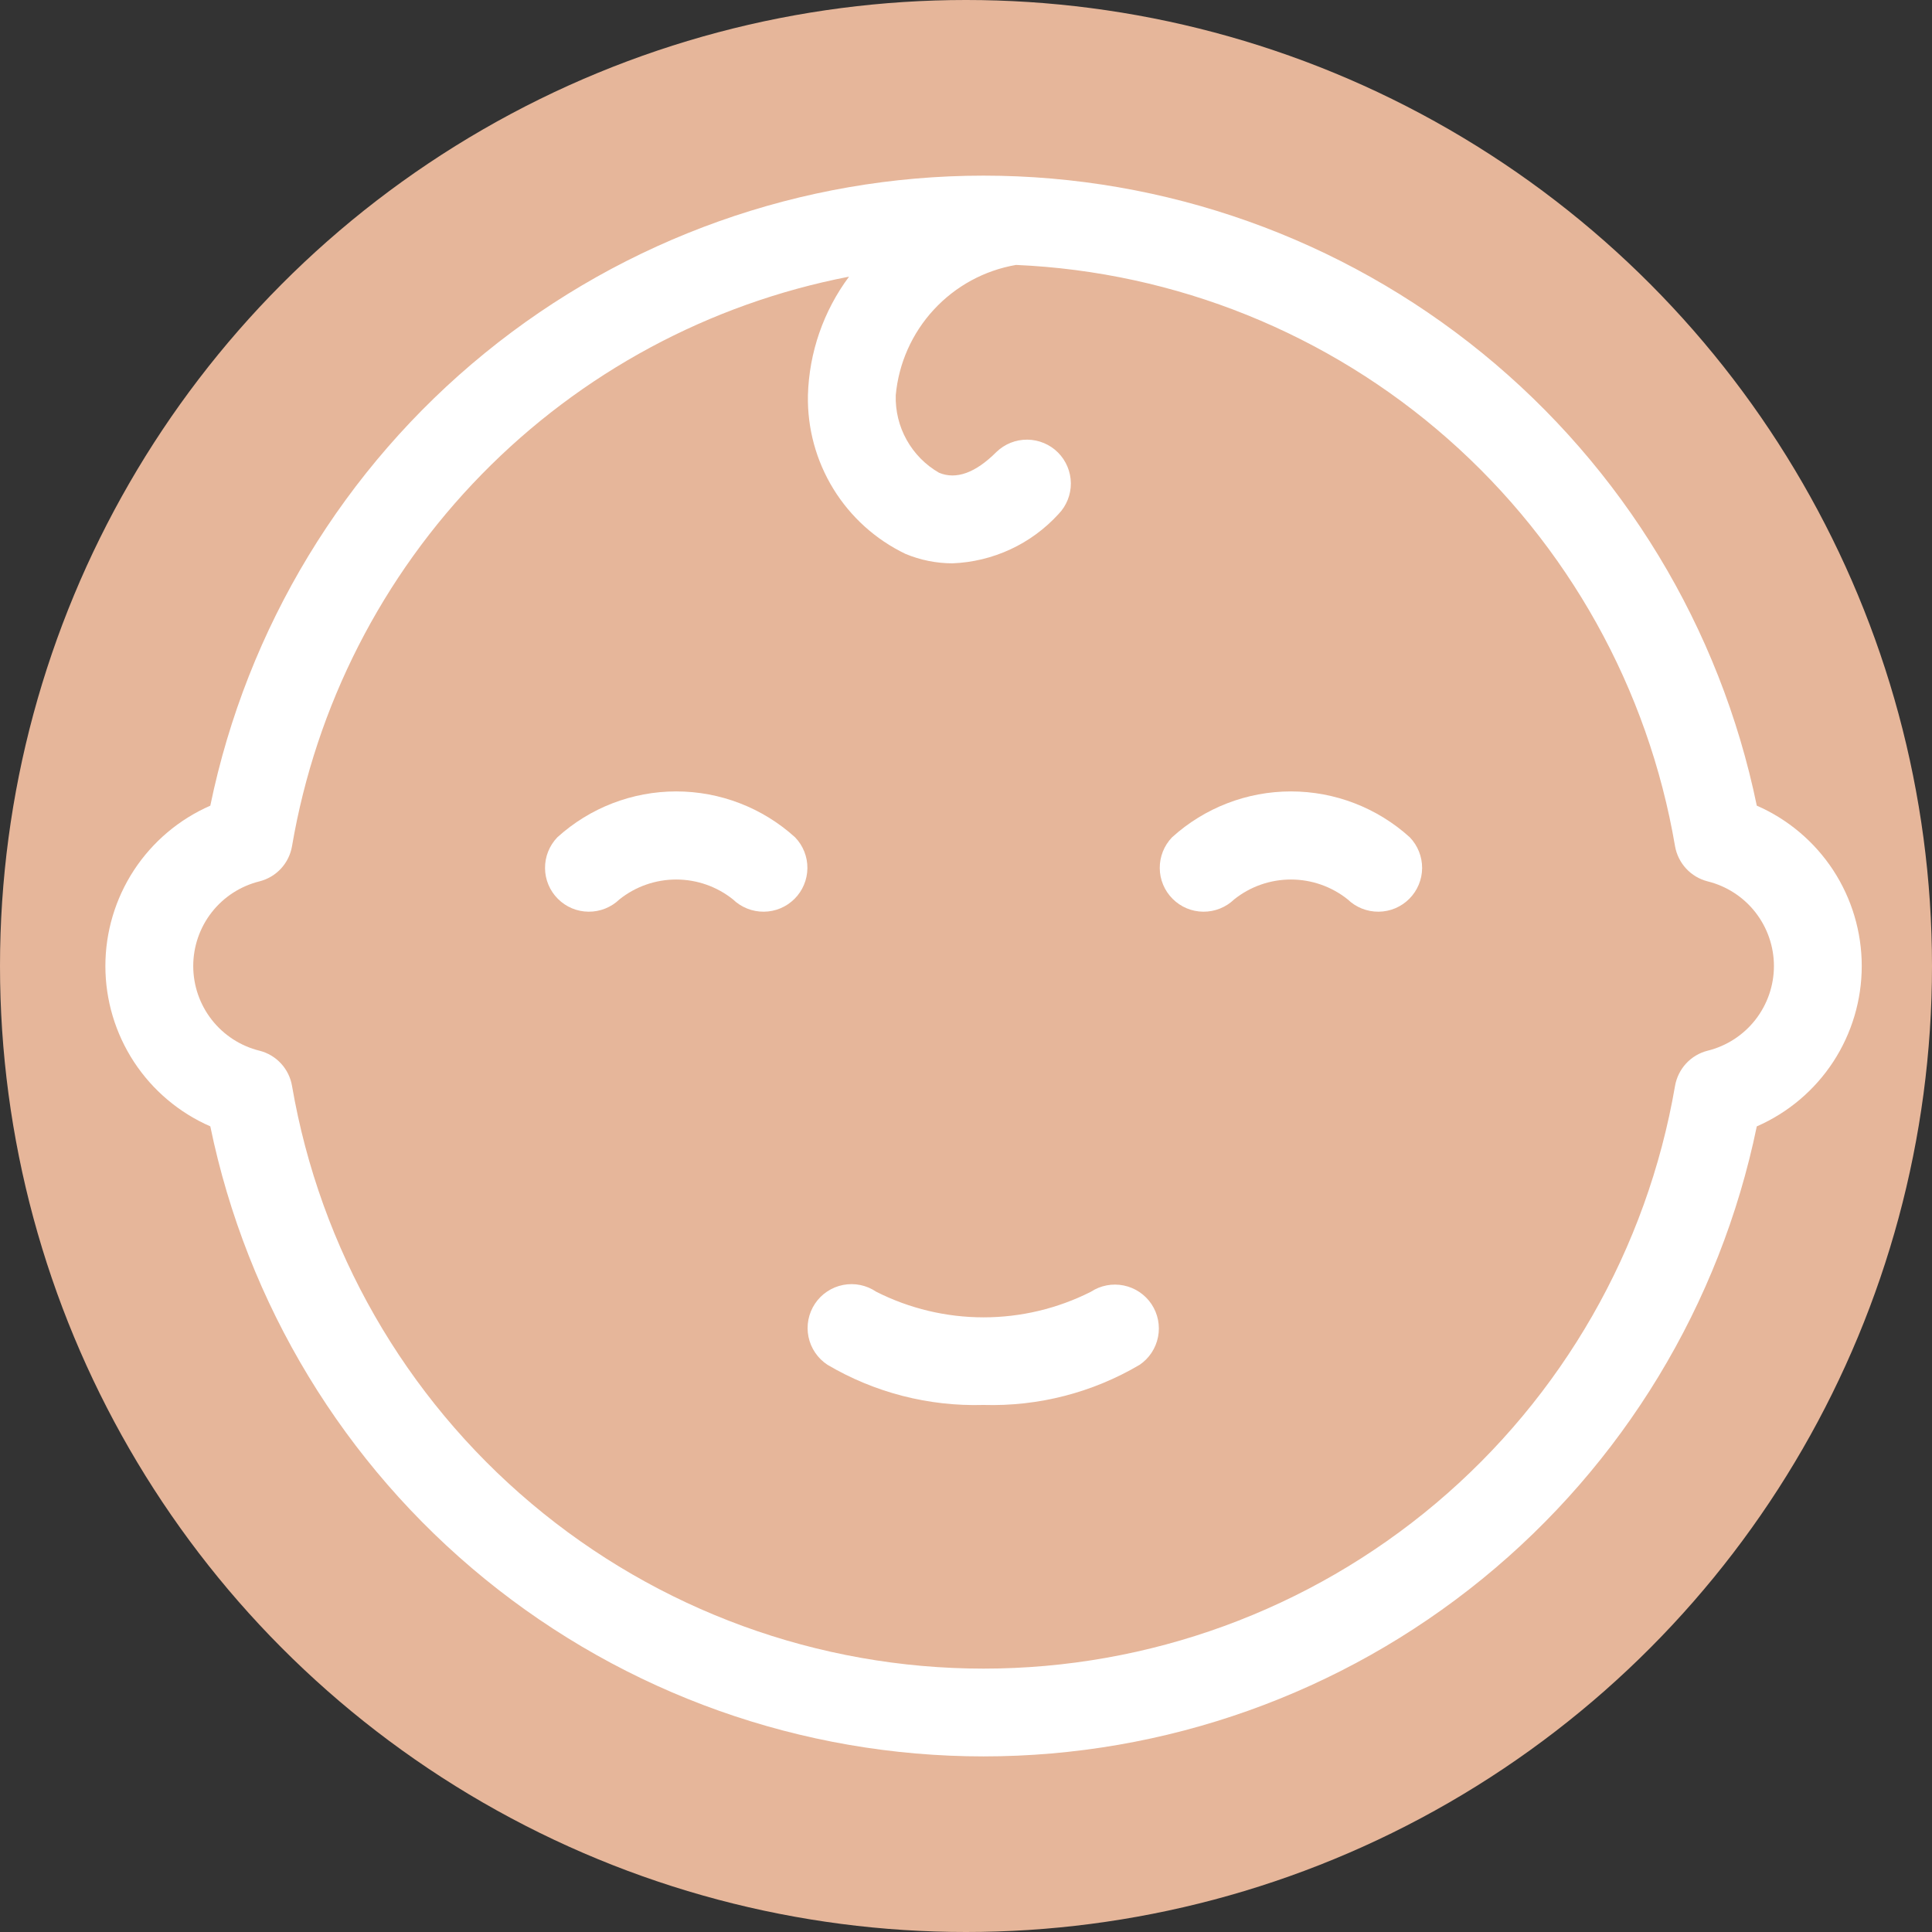 <?xml version="1.0" encoding="UTF-8"?> <svg xmlns="http://www.w3.org/2000/svg" width="55" height="55" viewBox="0 0 55 55" fill="none"><rect x="0" y="0" width="55" height="55" fill="#333333" stroke="none"/> <circle cx="27.5" cy="27.5" r="27.5" fill="#E6B69A"></circle> <path d="M15.867 23.836C15.639 24.072 15.513 24.388 15.516 24.715C15.518 25.043 15.65 25.357 15.882 25.588C16.113 25.82 16.427 25.952 16.755 25.954C17.082 25.957 17.398 25.831 17.634 25.604C18.093 25.237 18.663 25.038 19.25 25.038C19.837 25.038 20.407 25.237 20.866 25.604C21.102 25.831 21.418 25.957 21.746 25.954C22.073 25.952 22.387 25.82 22.619 25.588C22.851 25.357 22.982 25.043 22.985 24.715C22.988 24.388 22.862 24.072 22.634 23.836C21.707 22.996 20.501 22.53 19.25 22.53C17.999 22.53 16.793 22.996 15.867 23.836Z" fill="white"></path> <path d="M33.366 23.836C33.139 24.072 33.013 24.388 33.016 24.715C33.018 25.043 33.15 25.357 33.382 25.588C33.613 25.82 33.927 25.952 34.255 25.954C34.582 25.957 34.898 25.831 35.134 25.604C35.593 25.237 36.163 25.038 36.75 25.038C37.337 25.038 37.907 25.237 38.366 25.604C38.602 25.831 38.918 25.957 39.246 25.954C39.573 25.952 39.887 25.82 40.119 25.588C40.35 25.357 40.482 25.043 40.485 24.715C40.487 24.388 40.361 24.072 40.134 23.836C39.207 22.996 38.001 22.53 36.75 22.53C35.499 22.53 34.293 22.996 33.366 23.836Z" fill="white"></path> <path d="M31.057 36.773C30.109 37.252 29.062 37.502 28 37.502C26.938 37.502 25.891 37.252 24.944 36.773C24.807 36.68 24.653 36.615 24.492 36.582C24.33 36.549 24.163 36.548 24.001 36.58C23.839 36.611 23.685 36.675 23.547 36.767C23.41 36.858 23.292 36.976 23.201 37.113C23.109 37.251 23.046 37.405 23.014 37.567C22.982 37.729 22.983 37.896 23.016 38.057C23.049 38.219 23.114 38.373 23.207 38.509C23.3 38.646 23.419 38.763 23.557 38.853C24.9 39.646 26.441 40.042 28 39.996C29.559 40.042 31.1 39.646 32.443 38.853C32.716 38.668 32.904 38.382 32.967 38.059C33.031 37.736 32.963 37.4 32.781 37.126C32.598 36.852 32.314 36.661 31.991 36.595C31.668 36.529 31.332 36.593 31.057 36.773Z" fill="white"></path> <path d="M50.012 22.935C48.967 17.869 46.206 13.319 42.196 10.051C38.186 6.784 33.172 5 27.999 5C22.826 5 17.812 6.785 13.802 10.052C9.792 13.32 7.032 17.87 5.987 22.936C5.099 23.324 4.344 23.963 3.813 24.773C3.283 25.584 3 26.532 3 27.501C3 28.47 3.283 29.417 3.813 30.228C4.344 31.039 5.099 31.677 5.987 32.065C7.032 37.131 9.792 41.682 13.802 44.949C17.812 48.217 22.826 50.001 27.999 50.001C33.172 50.001 38.186 48.217 42.196 44.95C46.206 41.683 48.967 37.132 50.012 32.066C50.9 31.678 51.656 31.04 52.187 30.229C52.717 29.418 53 28.47 53 27.501C53 26.532 52.717 25.583 52.187 24.772C51.656 23.962 50.9 23.323 50.012 22.935ZM48.61 29.912C48.376 29.971 48.164 30.098 48 30.275C47.836 30.453 47.727 30.674 47.685 30.912C46.887 35.554 44.474 39.766 40.872 42.801C37.269 45.837 32.71 47.502 27.999 47.502C23.288 47.502 18.729 45.837 15.127 42.801C11.525 39.766 9.111 35.554 8.313 30.912C8.272 30.673 8.163 30.452 7.999 30.275C7.835 30.097 7.623 29.971 7.389 29.912C6.85 29.779 6.371 29.469 6.029 29.032C5.687 28.595 5.501 28.056 5.501 27.501C5.501 26.945 5.687 26.406 6.029 25.969C6.371 25.532 6.85 25.223 7.389 25.09C7.623 25.03 7.835 24.904 7.999 24.727C8.163 24.549 8.272 24.328 8.313 24.09C8.994 20.095 10.876 16.403 13.71 13.507C16.543 10.61 20.192 8.645 24.17 7.876C23.443 8.854 23.034 10.032 23 11.251C22.981 12.191 23.232 13.116 23.724 13.917C24.216 14.718 24.928 15.36 25.775 15.767C26.199 15.944 26.653 16.036 27.112 16.037C27.683 16.015 28.245 15.88 28.764 15.639C29.282 15.399 29.748 15.057 30.134 14.634C30.361 14.399 30.488 14.083 30.485 13.755C30.482 13.428 30.35 13.114 30.119 12.882C29.887 12.65 29.573 12.519 29.246 12.516C28.918 12.513 28.602 12.639 28.366 12.867C27.771 13.463 27.219 13.662 26.732 13.458C26.346 13.236 26.028 12.913 25.811 12.524C25.594 12.136 25.487 11.696 25.5 11.251C25.583 10.342 25.964 9.486 26.583 8.816C27.202 8.145 28.024 7.697 28.924 7.542C33.471 7.74 37.814 9.491 41.227 12.502C44.641 15.513 46.92 19.603 47.685 24.09C47.727 24.328 47.836 24.549 48 24.726C48.164 24.904 48.376 25.03 48.61 25.09C49.149 25.223 49.628 25.532 49.971 25.969C50.313 26.406 50.5 26.946 50.5 27.501C50.5 28.056 50.313 28.595 49.971 29.032C49.628 29.47 49.149 29.779 48.61 29.912L48.61 29.912Z" fill="white"></path> </svg> 